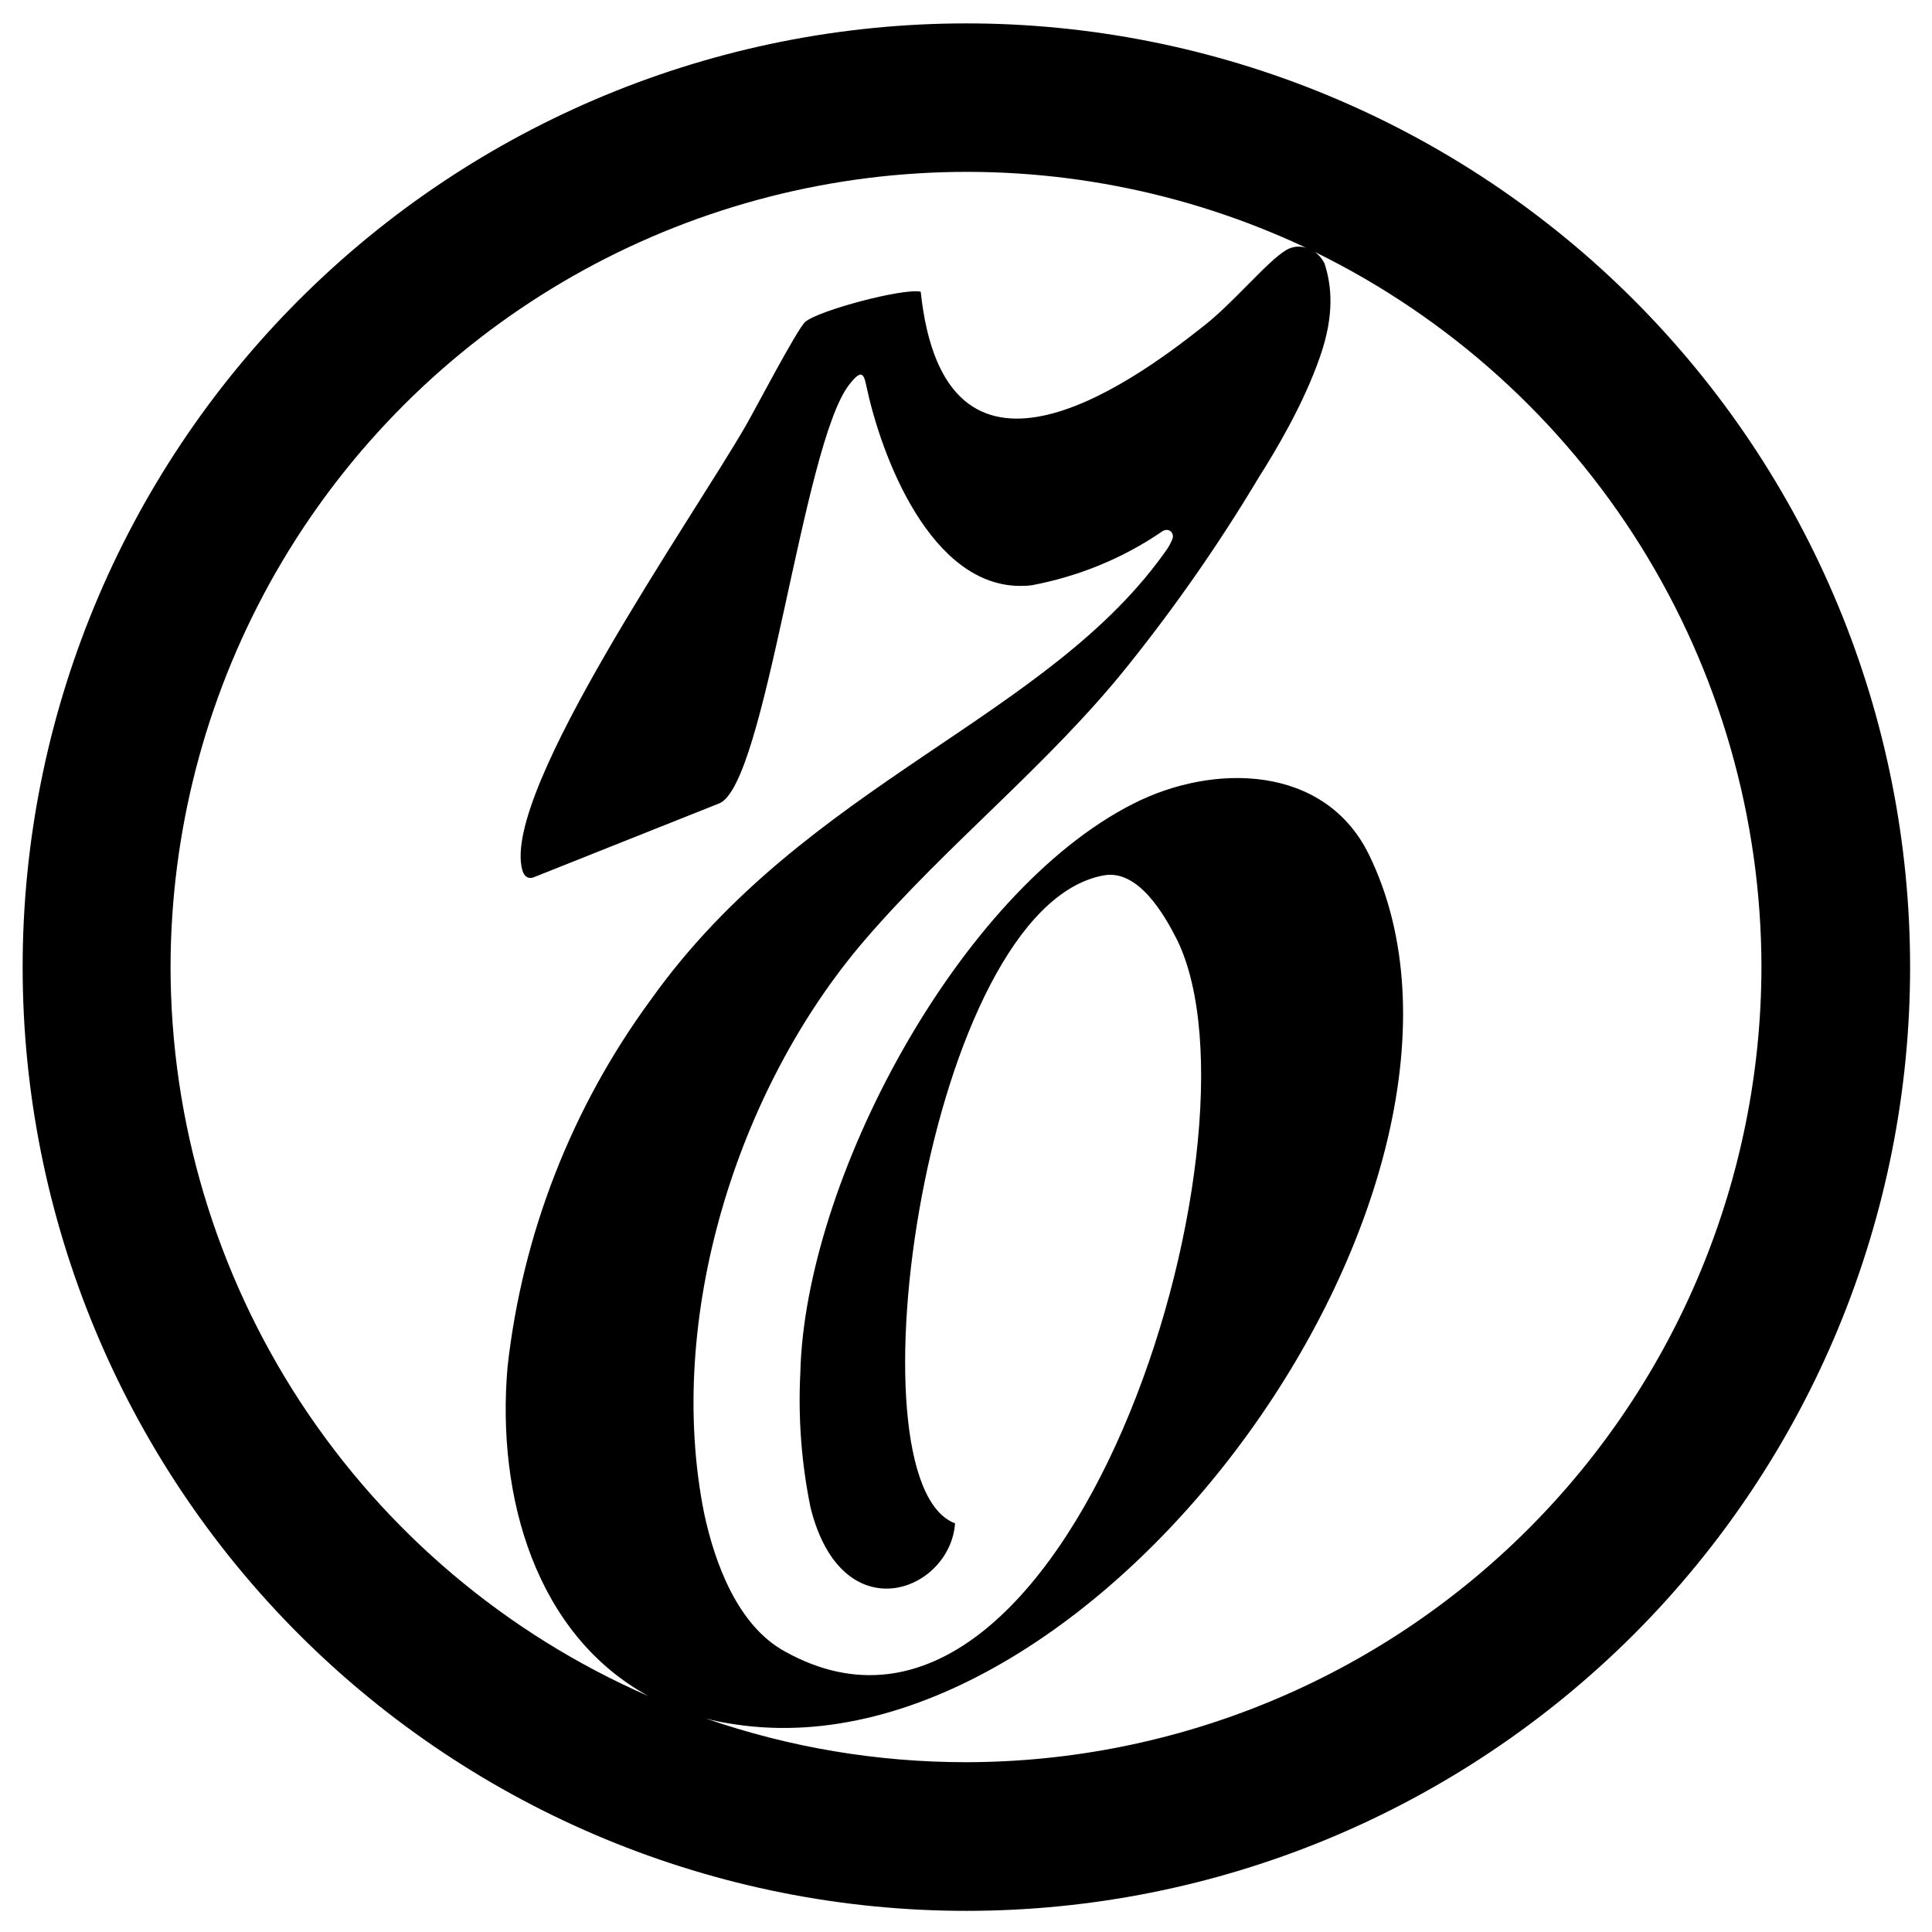 <?xml version="1.0" encoding="UTF-8"?> <svg xmlns="http://www.w3.org/2000/svg" width="36" height="36" viewBox="0 0 36 36" fill="none"> <g clip-path="url(#clip0_2220_327)"> <path d="M18 0.436C13.336 0.438 8.864 2.292 5.567 5.592C2.271 8.891 0.42 13.364 0.422 18.028C0.424 22.692 2.278 27.164 5.577 30.461C8.877 33.757 13.35 35.608 18.014 35.606C20.323 35.605 22.61 35.15 24.743 34.265C26.876 33.38 28.814 32.084 30.447 30.451C32.079 28.817 33.373 26.878 34.256 24.744C35.139 22.61 35.593 20.323 35.592 18.014C35.591 15.705 35.136 13.418 34.251 11.285C33.366 9.152 32.07 7.214 30.437 5.582C28.803 3.949 26.864 2.655 24.73 1.772C22.596 0.889 20.309 0.435 18 0.436ZM3.178 18.014C3.182 15.516 3.817 13.06 5.023 10.872C6.23 8.685 7.969 6.838 10.08 5.502C12.191 4.166 14.605 3.385 17.098 3.231C19.591 3.076 22.083 3.554 24.342 4.62C24.28 4.598 24.213 4.591 24.148 4.598C24.082 4.606 24.019 4.627 23.962 4.662C23.611 4.873 22.978 5.646 22.437 6.068C20.981 7.228 17.599 9.605 17.156 5.435C16.826 5.365 15.244 5.787 15.005 5.998C14.864 6.11 14.034 7.699 13.901 7.924C12.916 9.64 9.338 14.745 9.731 16.207C9.787 16.418 9.942 16.348 9.942 16.348L13.402 14.97C14.273 14.618 14.948 8.304 15.82 7.172C16.102 6.806 16.102 7.024 16.172 7.32C16.481 8.67 17.452 11.11 19.223 10.906C20.081 10.744 20.904 10.413 21.628 9.921C21.769 9.809 21.874 9.921 21.853 10.02C21.832 10.097 21.762 10.21 21.762 10.21C19.561 13.395 15.019 14.569 12.129 18.626C10.653 20.635 9.732 22.997 9.457 25.474C9.246 27.914 9.998 30.466 12.087 31.606C9.441 30.452 7.188 28.552 5.606 26.138C4.024 23.724 3.18 20.901 3.178 18.014ZM18 32.836C16.348 32.836 14.709 32.562 13.148 32.02C13.324 32.07 13.514 32.105 13.711 32.133C20.545 33.152 28.448 21.994 25.516 15.94C24.694 14.238 22.605 14.217 21.115 14.977C17.852 16.629 14.998 22.015 14.913 25.58C14.87 26.421 14.934 27.265 15.103 28.09C15.687 30.438 17.705 29.658 17.796 28.385C15.743 27.612 17.276 16.924 20.559 16.313C21.206 16.186 21.698 17.044 21.938 17.522C23.723 21.213 19.884 33.694 14.632 30.776C13.746 30.298 13.317 29.123 13.12 28.195C12.396 24.581 13.725 20.299 16.109 17.522C17.655 15.722 19.547 14.245 21.023 12.396C21.913 11.285 22.726 10.116 23.456 8.895C23.759 8.417 24.293 7.531 24.602 6.631C24.869 5.857 24.813 5.316 24.68 4.908C24.639 4.824 24.579 4.752 24.504 4.697C26.996 5.918 29.097 7.812 30.567 10.166C32.037 12.52 32.818 15.239 32.822 18.014C32.818 21.944 31.255 25.712 28.477 28.491C25.698 31.27 21.93 32.832 18 32.836Z" fill="black"></path> </g> <defs> <clipPath id="clip0_2220_327"> <rect width="36" height="36" fill="white"></rect> </clipPath> </defs> </svg> 